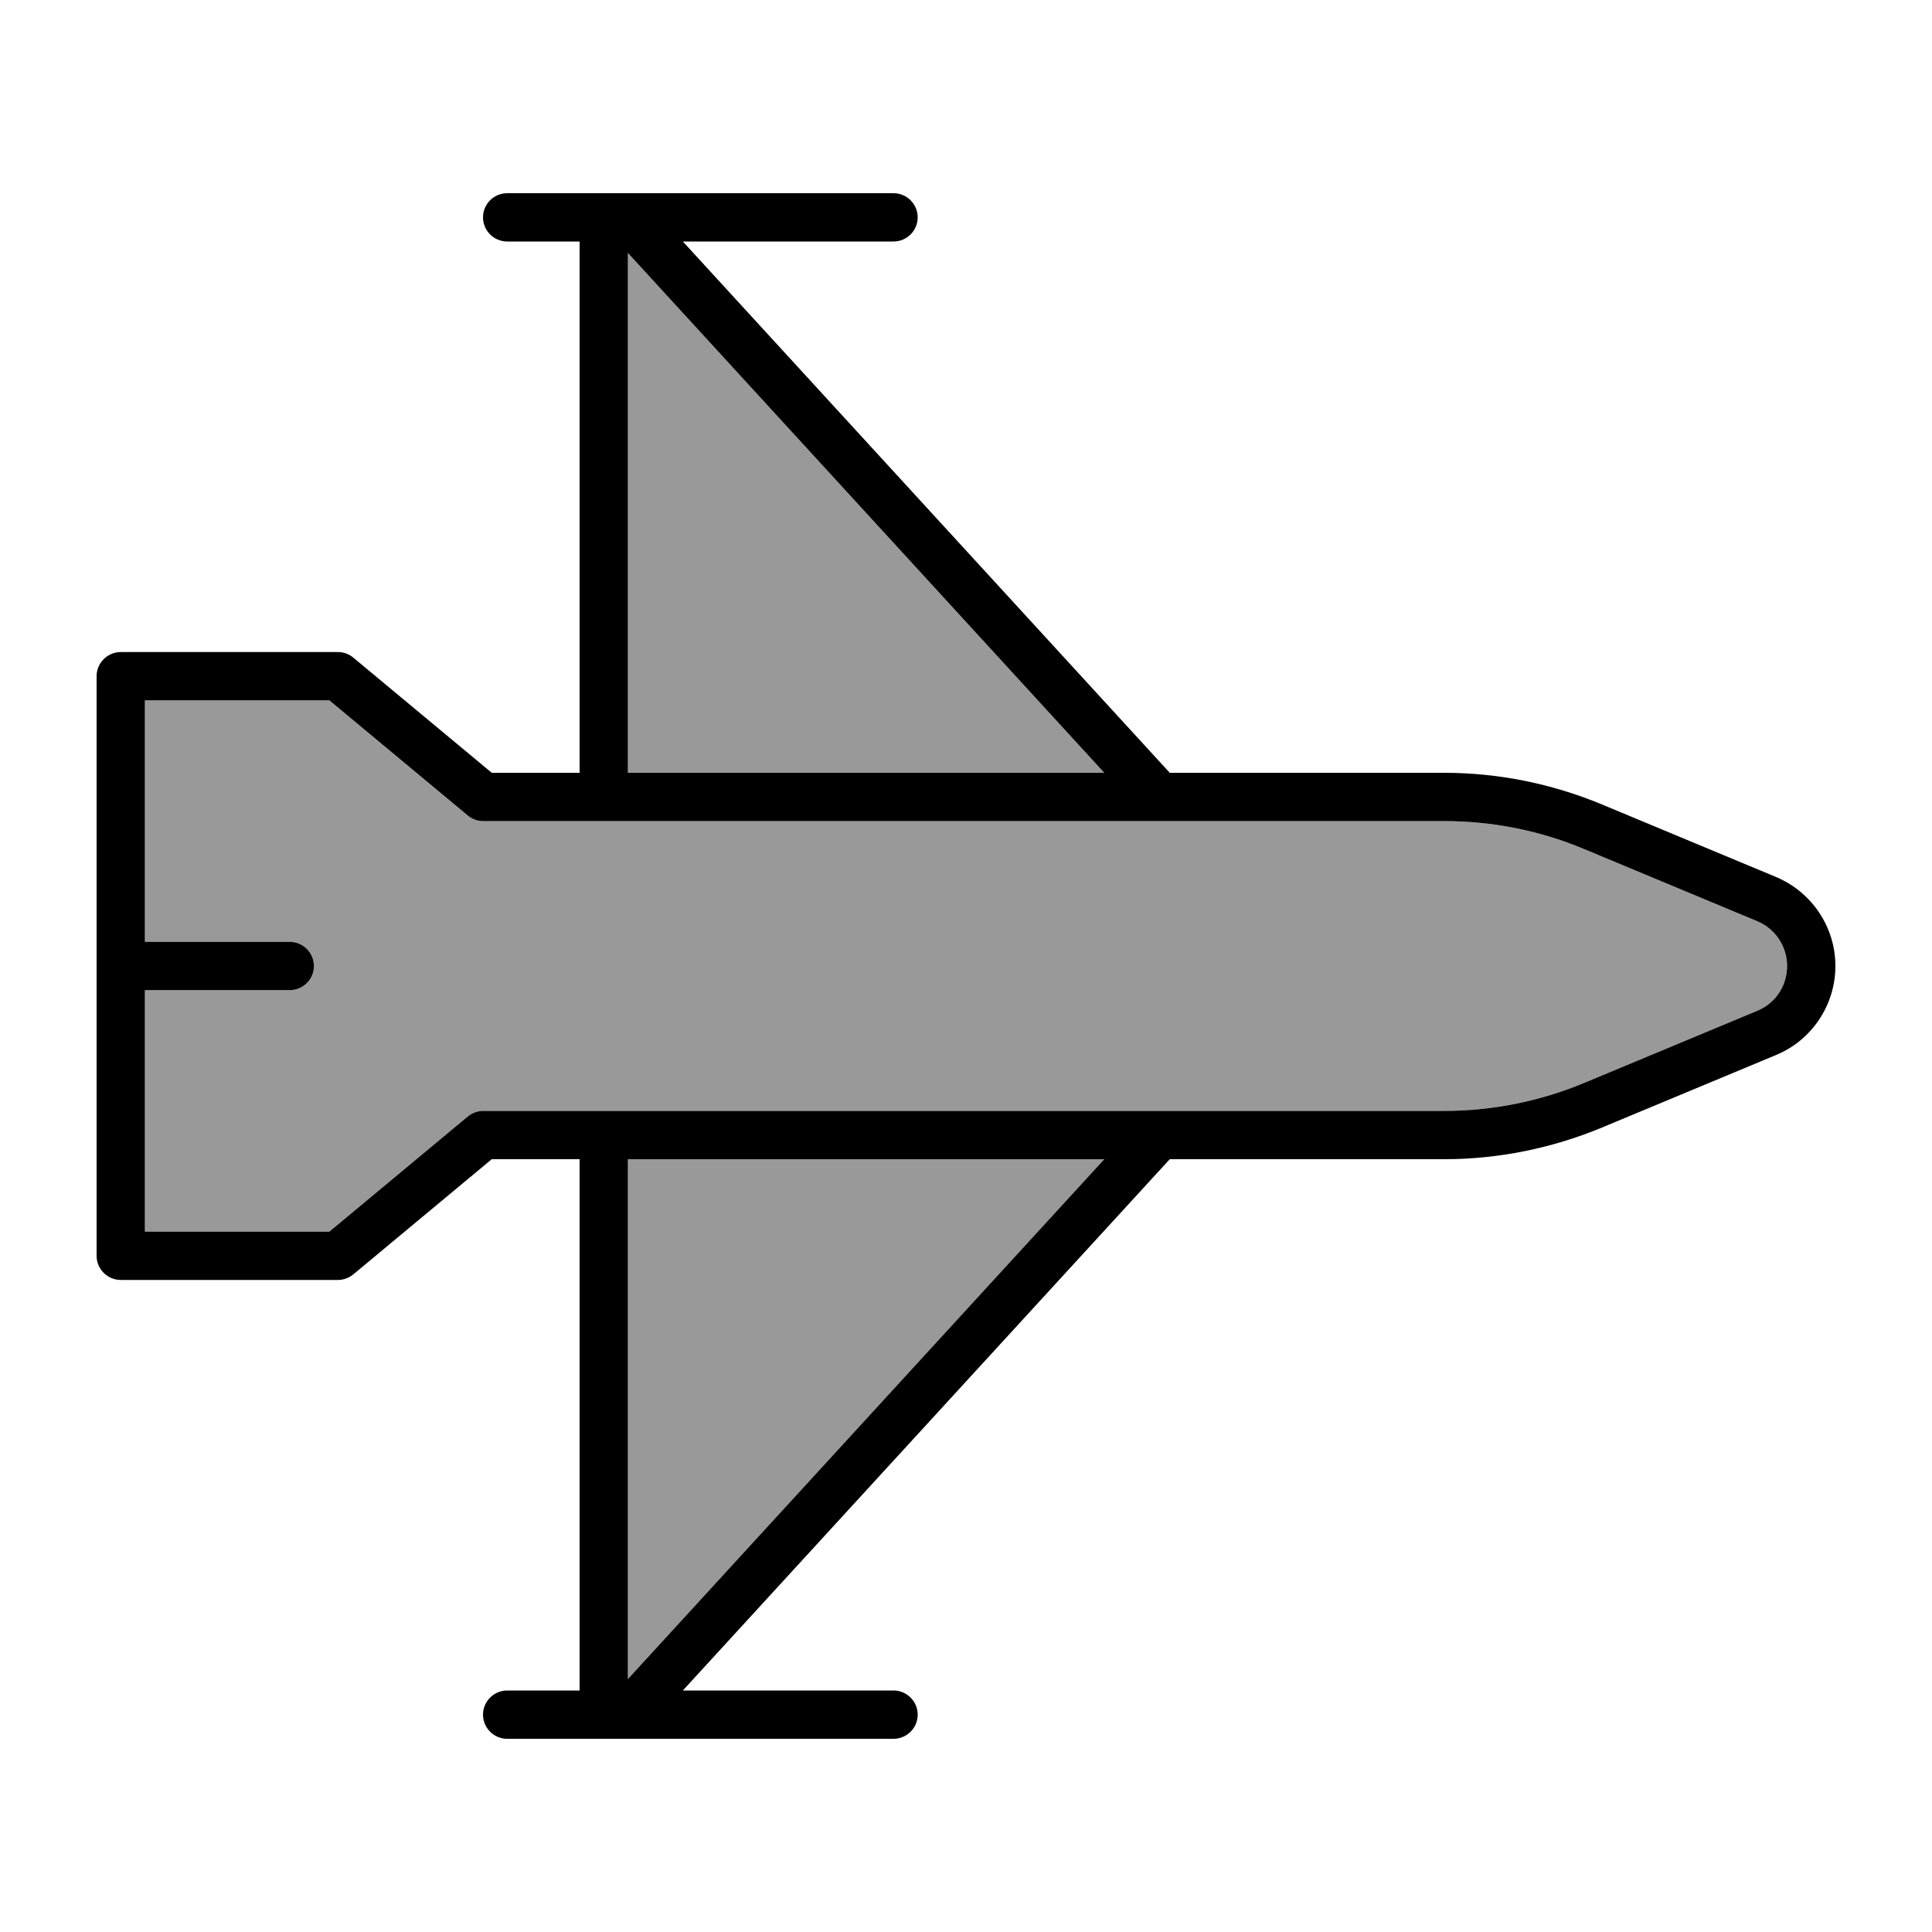 <svg xmlns="http://www.w3.org/2000/svg" viewBox="0 0 640 640"><!--! Font Awesome Pro 7.1.0 by @fontawesome - https://fontawesome.com License - https://fontawesome.com/license (Commercial License) Copyright 2025 Fonticons, Inc. --><path opacity=".4" fill="currentColor" d="M48 232L48 312L96 312C100.4 312 104 315.6 104 320C104 324.4 100.4 328 96 328L48 328L48 408L109.1 408L154.9 369.9C156.3 368.7 158.2 368 160 368L478.4 368C494.2 368 509.9 364.9 524.6 358.8L582.2 334.8C588.2 332.3 592 326.5 592 320C592 313.5 588.1 307.7 582.2 305.2L524.6 281.2C510 275.1 494.3 272 478.4 272L160 272C158.1 272 156.3 271.3 154.9 270.1L109.1 232L48 232zM208 83.8L208 256L365.8 256L208 83.8zM208 384L208 556.2L365.8 384L208 384z"/><path fill="currentColor" d="M200 64L296 64C300.4 64 304 67.6 304 72C304 76.4 300.4 80 296 80L226.2 80L387.5 256L478.4 256C496.4 256 514.1 259.6 530.7 266.5L588.3 290.5C600.2 295.5 608 307.1 608 320C608 332.9 600.2 344.6 588.3 349.5L530.7 373.5C514.1 380.4 496.3 384 478.4 384L387.5 384L226.2 560L296 560C300.4 560 304 563.6 304 568C304 572.4 300.4 576 296 576L168 576C163.6 576 160 572.4 160 568C160 563.6 163.6 560 168 560L192 560L192 384L162.9 384L117.1 422.1C115.7 423.3 113.8 424 112 424L40 424C35.6 424 32 420.4 32 416L32 224C32 219.6 35.6 216 40 216L112 216C113.9 216 115.7 216.7 117.1 217.9L162.9 256L192 256L192 80L168 80C163.6 80 160 76.4 160 72C160 67.6 163.6 64 168 64L200 64zM208 272L160 272C158.1 272 156.3 271.3 154.9 270.1L109.1 232L48 232L48 312L96 312C100.4 312 104 315.6 104 320C104 324.4 100.4 328 96 328L48 328L48 408L109.1 408L154.9 369.9C156.3 368.7 158.2 368 160 368L478.4 368C494.2 368 509.9 364.9 524.6 358.8L582.2 334.8C588.2 332.3 592 326.5 592 320C592 313.5 588.1 307.7 582.2 305.2L524.6 281.2C510 275.1 494.3 272 478.4 272L208 272zM208 256L365.8 256L208 83.8L208 256zM208 384L208 556.2L365.8 384L208 384z"/></svg>